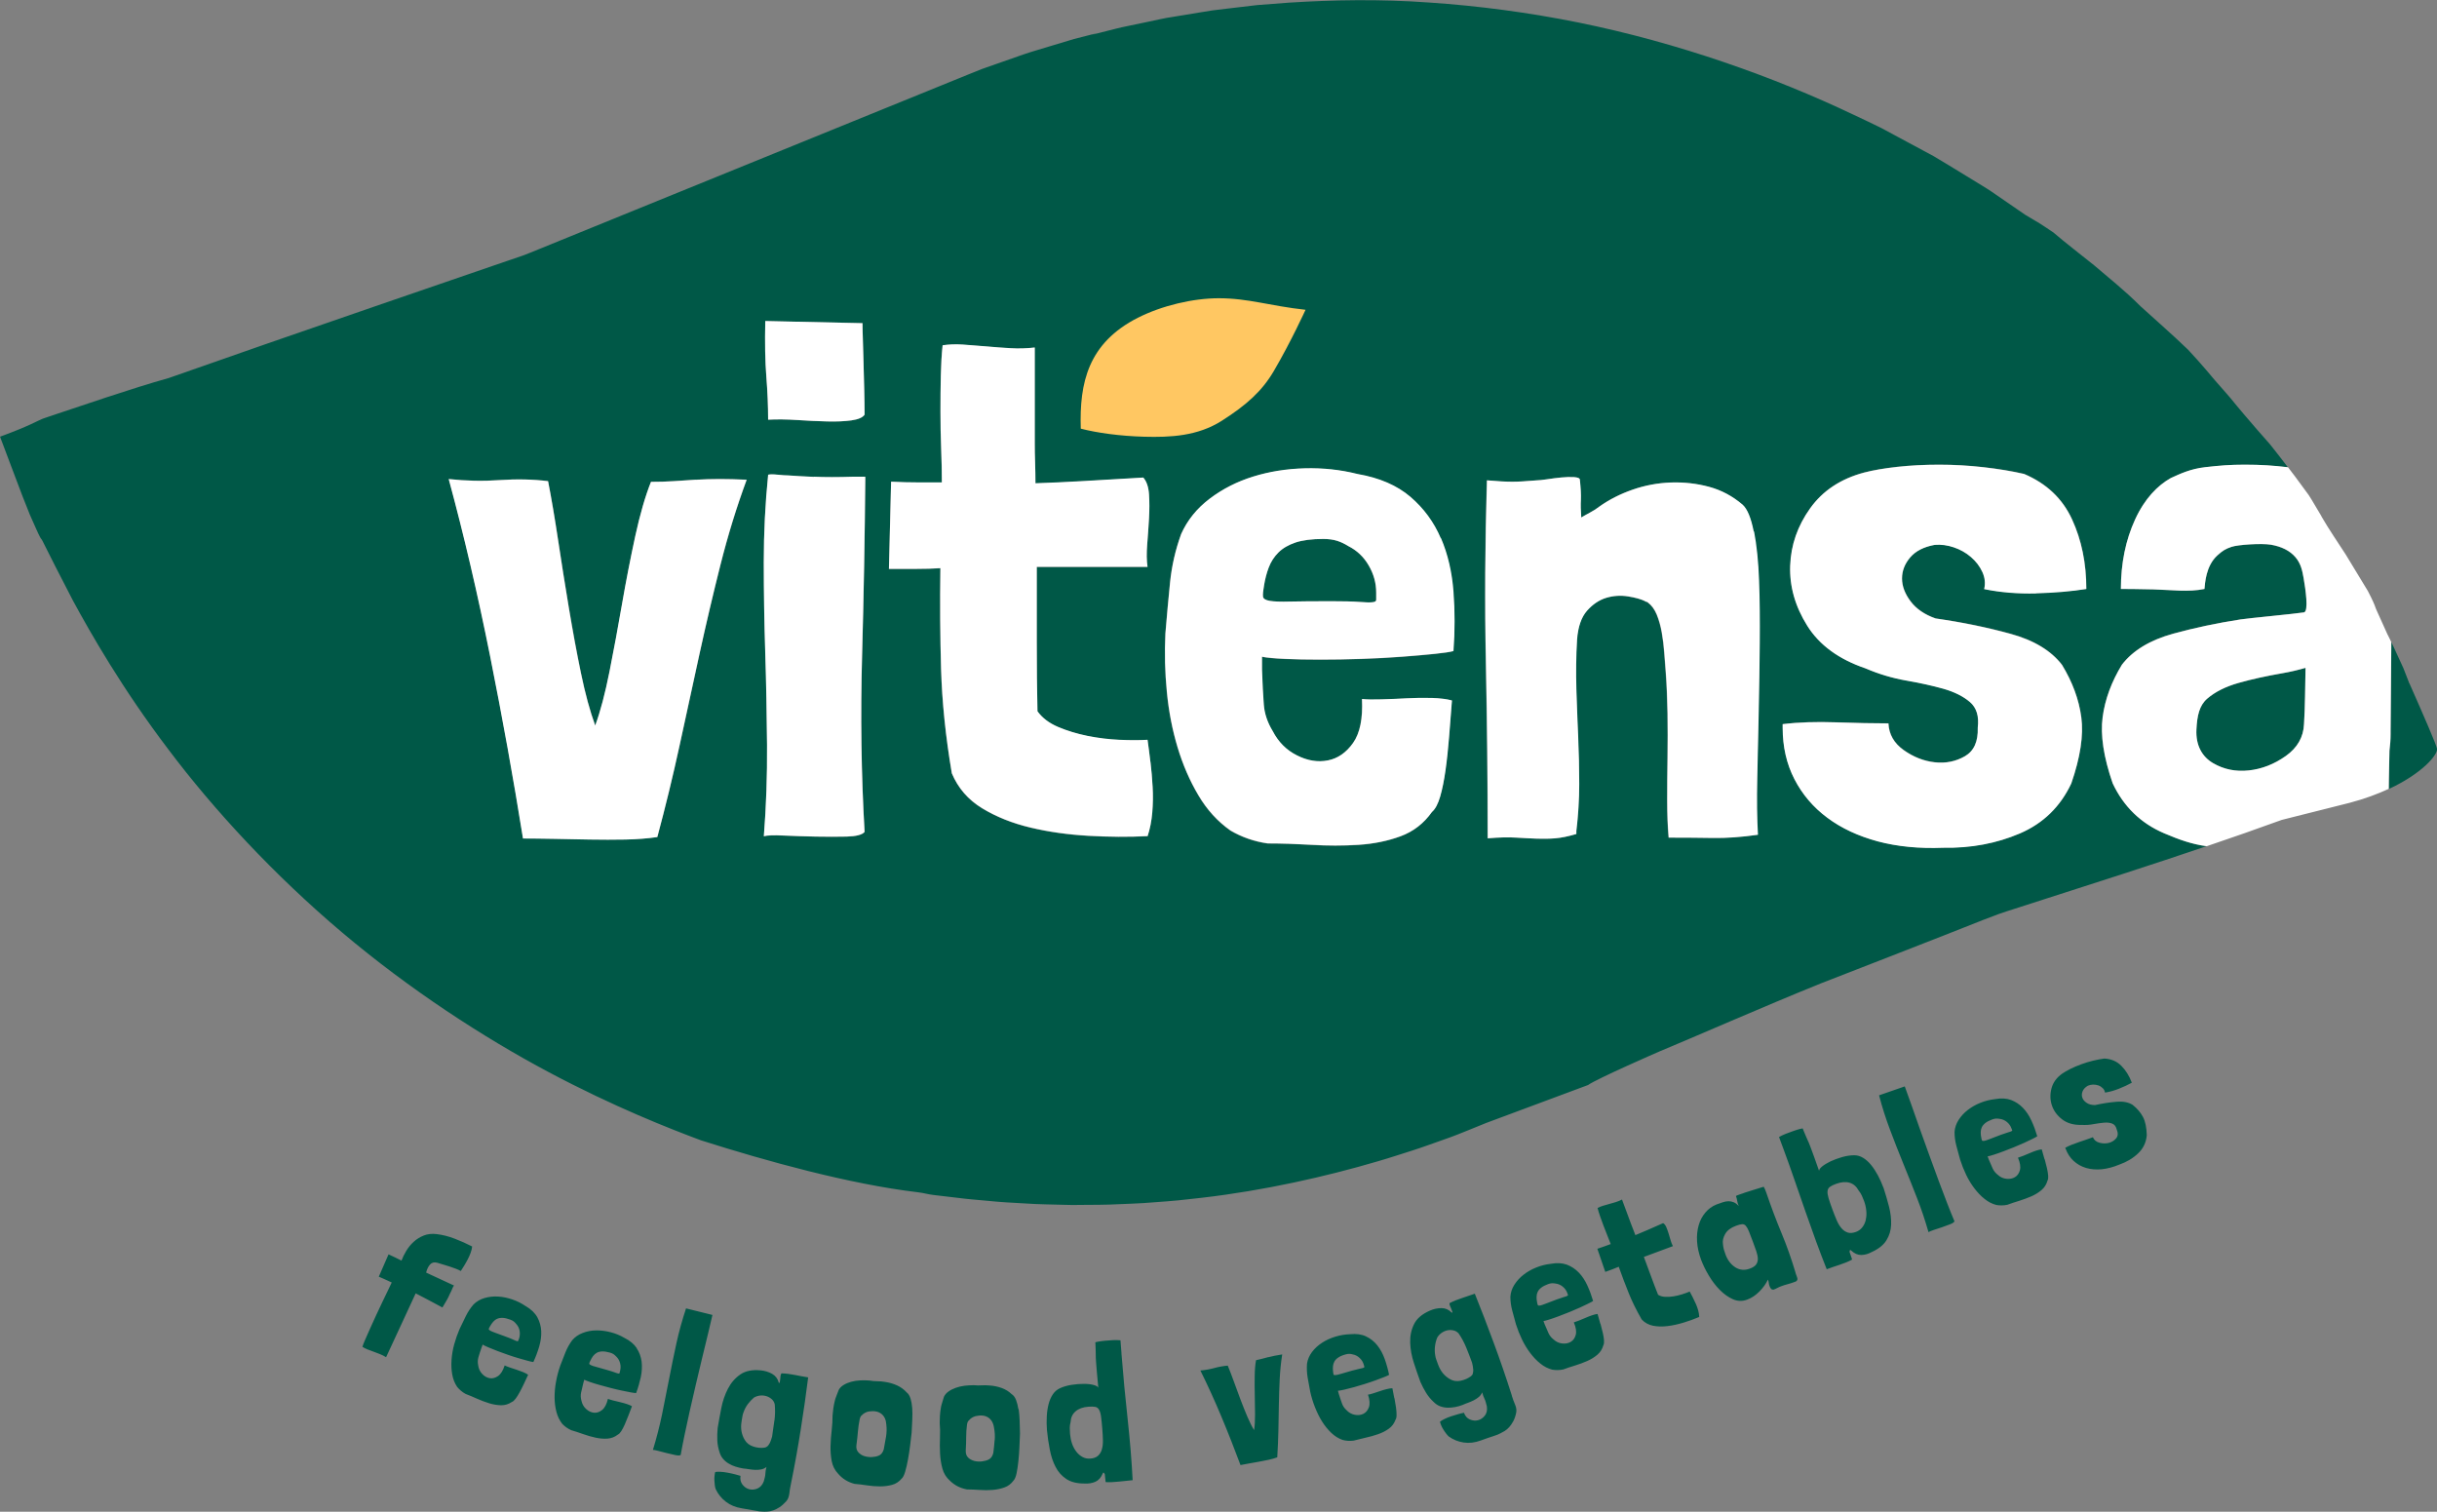 <?xml version="1.0" encoding="UTF-8"?><svg xmlns="http://www.w3.org/2000/svg" viewBox="0 0 350 217.1"><rect x="0" y="0" width="350" height="217.1" fill="#808080" stroke="none"/><defs><style>.d{fill:#fff;}.e{fill:#005847;}.f{fill:#ffc762;}</style></defs><g id="a"/><g id="b"><g id="c"><g><path class="e" d="M161.07,194.37l-.15-1.89c-.31-.03-.68-.04-1.1-.02-.42,.02-.82,.05-1.19,.09-.37,.04-.68,.08-.94,.13-.26,.05-.38,.08-.38,.1l.02,.31c.01,.38,.02,.68,.03,.88,0,.2,.01,.38,.01,.55,0,.16,0,.34,.01,.52,0,.18,.02,.44,.05,.77,.03,.33,.06,.78,.11,1.33,.04,.55,.11,1.28,.2,2.17-.05-.17-.27-.3-.67-.41s-.87-.16-1.42-.16c-.56,0-1.14,.04-1.76,.14-.62,.1-1.17,.26-1.67,.49-.41,.19-.75,.48-1.01,.87-.27,.4-.47,.86-.61,1.4-.14,.54-.23,1.13-.26,1.76-.04,.64-.03,1.29,.02,1.96,.09,.95,.23,1.89,.41,2.82,.18,.93,.45,1.76,.83,2.48,.37,.73,.89,1.31,1.56,1.75s1.55,.65,2.64,.64c.54,.03,1.04-.05,1.51-.25,.46-.2,.82-.6,1.06-1.19,.05-.12,.1-.16,.15-.11,.05,.04,.1,.11,.15,.2,.02,.21,.03,.37,.05,.49,.02,.11,.04,.27,.05,.46,0,.1,.02,.16,.04,.2,.58,.03,1.22,0,1.92-.08,.7-.08,1.35-.15,1.94-.2-.14-2.75-.38-5.68-.72-8.79-.34-3.1-.64-6.25-.89-9.44Zm-2.82,13.79c-.11,.37-.3,.68-.56,.91-.26,.23-.63,.37-1.11,.4-.4,.03-.77-.04-1.11-.23-.34-.18-.64-.44-.9-.78-.26-.34-.46-.72-.61-1.16-.15-.44-.24-.9-.28-1.37-.02-.27-.03-.54-.04-.83,0-.29,.03-.57,.11-.84,.04-.68,.28-1.2,.73-1.58,.44-.38,1.05-.6,1.83-.66,.4-.03,.72-.02,.97,.02s.43,.18,.56,.4c.13,.22,.23,.54,.29,.97s.12,1.01,.18,1.76c.05,.61,.08,1.17,.09,1.68,.01,.51-.04,.95-.16,1.32Zm23.89-13.26c-.3,.08-.58,.16-.86,.23-.28,.07-.58,.14-.89,.21-.11,.61-.18,1.36-.19,2.26-.02,.9-.01,1.83,.01,2.78,.02,.95,.04,1.87,.04,2.76,0,.89-.04,1.63-.14,2.24-.32-.52-.64-1.17-.98-1.96-.33-.78-.66-1.61-.99-2.48-.33-.87-.65-1.73-.95-2.58-.31-.85-.59-1.6-.86-2.24-.62,.05-1.25,.16-1.91,.34s-1.33,.3-2.02,.36c1.04,2.1,2.05,4.31,3.03,6.66,.98,2.34,1.88,4.65,2.73,6.92,.36-.07,.77-.15,1.23-.23,.46-.08,.93-.17,1.41-.25,.48-.09,.95-.18,1.41-.28,.46-.1,.87-.22,1.23-.35,.08-1.25,.13-2.5,.16-3.76,.02-1.26,.04-2.52,.07-3.78,.02-1.25,.06-2.49,.12-3.7,.06-1.21,.18-2.39,.36-3.54-.4,.06-.76,.12-1.08,.19-.32,.06-.63,.14-.92,.21Zm-35.88,7.48c-.08-.51-.19-.95-.34-1.34-.15-.38-.36-.66-.63-.83-.4-.38-.88-.68-1.43-.88-.56-.2-1.14-.32-1.75-.36-.4-.04-.78-.04-1.13-.02-.35,.03-.72,.02-1.11-.02-.46,0-.91,.03-1.36,.08-.45,.06-.87,.16-1.26,.3-.39,.14-.74,.32-1.03,.53-.3,.21-.51,.46-.65,.75-.06,.21-.14,.49-.26,.85-.11,.35-.18,.64-.2,.85-.06,.36-.1,.71-.12,1.05-.02,.34-.03,.67-.03,1.02,.06,.63,.07,1.33,.04,2.1-.03,.77-.03,1.53,.01,2.28,.04,.76,.15,1.48,.34,2.17,.19,.69,.54,1.26,1.06,1.72,.67,.67,1.49,1.09,2.47,1.27,.54,0,1.13,.03,1.78,.07,.65,.05,1.28,.05,1.9,0,.61-.05,1.18-.17,1.71-.36,.53-.19,.95-.52,1.28-.97,.19-.19,.34-.54,.45-1.06,.11-.52,.19-1.1,.26-1.75,.07-.65,.12-1.33,.15-2.04,.03-.71,.05-1.34,.08-1.9-.02-.63-.04-1.25-.05-1.85-.02-.6-.07-1.16-.14-1.67Zm-3.41,4.42c-.05,.62-.11,1.24-.19,1.85-.12,.48-.34,.79-.66,.95-.25,.13-.57,.22-.95,.27-.38,.05-.75,.03-1.11-.06-.35-.09-.66-.25-.9-.49-.25-.24-.36-.58-.34-1.02,.04-.67,.06-1.31,.06-1.91,0-.6,.04-1.21,.12-1.82,.06-.31,.14-.5,.26-.57,.25-.31,.58-.52,.98-.63,.75-.17,1.35-.1,1.81,.2,.46,.31,.74,.8,.83,1.47,.11,.56,.15,1.14,.1,1.77Zm-77.66-22.19l-3.99-1.85c.11-.47,.3-.86,.55-1.15,.25-.29,.59-.38,1.03-.27,.26,.08,.55,.16,.86,.26,.32,.09,.63,.19,.94,.29,.31,.1,.61,.21,.88,.31,.28,.11,.52,.22,.72,.33,.15-.23,.31-.48,.48-.76,.17-.28,.34-.57,.5-.88,.16-.3,.3-.62,.42-.94,.12-.32,.2-.64,.23-.94-.8-.41-1.64-.79-2.53-1.13-.89-.34-1.75-.55-2.59-.65-.68-.08-1.29-.01-1.84,.21-.55,.22-1.03,.52-1.45,.91-.42,.38-.77,.82-1.06,1.3-.29,.48-.51,.94-.68,1.39-.27-.15-.56-.29-.86-.43-.3-.14-.64-.3-1-.47l-1.4,3.21c.36,.14,.68,.29,.99,.43,.3,.14,.59,.28,.87,.4-.12,.26-.3,.63-.53,1.11-.23,.48-.5,1.03-.79,1.64-.3,.61-.6,1.25-.9,1.91-.31,.66-.59,1.29-.86,1.89-.27,.6-.51,1.15-.72,1.63-.21,.48-.35,.83-.41,1.06,.21,.14,.45,.26,.73,.37,.28,.11,.57,.22,.88,.33,.31,.11,.61,.23,.92,.35,.3,.12,.59,.27,.87,.44l1.62-3.49,2.63-5.68c.53,.27,1.09,.56,1.67,.87,.58,.31,1.31,.7,2.17,1.16,.19-.31,.33-.56,.44-.74,.11-.18,.19-.33,.26-.45,.06-.12,.12-.23,.18-.35,.05-.11,.12-.26,.21-.46,.13-.24,.23-.45,.3-.64,.07-.19,.16-.37,.29-.55Zm10.31,2.97c-.58-.4-1.22-.73-1.91-.96-.69-.24-1.37-.38-2.05-.42-.68-.04-1.33,.03-1.95,.21-.62,.19-1.15,.49-1.58,.92-.44,.51-.8,1.06-1.1,1.66-.3,.59-.6,1.21-.9,1.86-.31,.72-.57,1.46-.78,2.22-.21,.76-.33,1.51-.38,2.23-.05,.73-.02,1.43,.1,2.09,.12,.67,.35,1.26,.71,1.79,.34,.41,.74,.75,1.22,1.01,.5,.19,1.04,.41,1.63,.68,.59,.26,1.17,.48,1.76,.66,.59,.18,1.16,.27,1.71,.28,.55,0,1.06-.15,1.53-.47,.17-.06,.34-.21,.53-.46,.19-.25,.38-.55,.58-.92,.2-.36,.4-.76,.61-1.2,.2-.43,.41-.88,.62-1.33-.18-.13-.42-.25-.72-.38-.3-.12-.62-.24-.96-.35-.34-.11-.66-.21-.97-.32-.31-.11-.55-.2-.72-.29-.24,.75-.56,1.26-.96,1.53-.4,.27-.8,.37-1.2,.3-.4-.07-.77-.28-1.08-.62-.32-.35-.51-.76-.57-1.26-.08-.4-.06-.77,.04-1.12,.1-.35,.24-.8,.43-1.34l.18-.48c.17,.1,.44,.24,.83,.4,.39,.17,.83,.34,1.32,.53,.49,.19,1.01,.37,1.55,.56,.54,.19,1.06,.35,1.55,.49,.49,.14,.91,.26,1.28,.36,.36,.1,.61,.15,.75,.16,.34-.73,.62-1.48,.84-2.23,.22-.75,.32-1.49,.29-2.19-.03-.71-.22-1.37-.55-1.99-.34-.62-.89-1.15-1.66-1.61Zm-.98,4.72c-.05,.14-.09,.24-.11,.28-.02,.04-.08,.05-.18,.02-.1-.03-.27-.09-.49-.2-.23-.11-.57-.25-1.04-.42-.68-.26-1.2-.45-1.55-.57-.35-.12-.6-.23-.76-.32-.15-.09-.22-.17-.19-.26s.09-.22,.2-.4c.12-.22,.27-.42,.43-.61,.16-.18,.35-.33,.58-.43,.22-.1,.48-.14,.79-.13,.3,.01,.67,.1,1.1,.26,.2,.07,.36,.16,.49,.26,.13,.1,.24,.22,.35,.36,.26,.28,.43,.62,.49,1.01s.03,.77-.1,1.13Zm56.24,8.53c-.12-.39-.31-.69-.56-.88-.37-.41-.82-.74-1.36-.99-.54-.24-1.11-.41-1.72-.5-.4-.07-.77-.1-1.13-.1s-.72-.03-1.1-.1c-.46-.04-.91-.04-1.37-.02-.45,.02-.88,.09-1.28,.2-.4,.11-.76,.26-1.07,.45-.31,.19-.55,.42-.7,.69-.07,.21-.18,.48-.32,.82-.14,.34-.23,.62-.27,.83-.09,.36-.15,.7-.2,1.04-.05,.33-.08,.67-.11,1.01,0,.63-.03,1.33-.12,2.09-.09,.76-.15,1.52-.17,2.28-.02,.76,.04,1.49,.17,2.19,.14,.7,.44,1.3,.92,1.8,.61,.72,1.4,1.21,2.36,1.46,.53,.04,1.12,.11,1.77,.21,.64,.1,1.27,.15,1.89,.15,.61,0,1.19-.07,1.73-.22,.54-.15,.99-.44,1.35-.87,.21-.17,.38-.52,.53-1.02,.15-.51,.28-1.08,.4-1.73,.12-.64,.22-1.32,.31-2.02,.08-.7,.16-1.33,.22-1.88,.03-.63,.06-1.25,.09-1.85s.03-1.16-.01-1.67c-.04-.51-.12-.96-.24-1.36Zm-3.51,5.5c-.1,.62-.21,1.23-.33,1.83-.15,.47-.4,.77-.73,.89-.26,.11-.58,.18-.97,.2-.39,.02-.75-.03-1.1-.14-.35-.11-.63-.3-.86-.56-.23-.26-.32-.61-.26-1.04,.09-.66,.16-1.3,.21-1.9s.13-1.2,.26-1.81c.08-.3,.18-.48,.3-.55,.27-.29,.61-.47,1.02-.55,.76-.11,1.35,0,1.79,.34,.43,.34,.67,.85,.71,1.53,.07,.56,.06,1.15-.04,1.77Zm194.26-108.25c-1.87,.53-3.37,1.28-4.51,2.26-1.14,.98-1.45,2.46-1.55,4.4-.12,2.36,.86,3.98,2.4,4.87,1.55,.9,3.25,1.24,5.12,1.04,1.87-.2,3.64-.89,5.31-2.07,1.67-1.18,2.54-2.7,2.62-4.58,.16-2.42,.16-5.39,.22-8.08-1.08,.31-2.17,.57-3.27,.76-2.36,.41-4.47,.87-6.34,1.4ZM91.45,193.61c-.39-.59-.98-1.08-1.78-1.48-.61-.36-1.27-.63-1.98-.81-.7-.18-1.4-.27-2.08-.26s-1.32,.13-1.93,.37c-.61,.23-1.11,.58-1.5,1.04-.4,.54-.72,1.12-.97,1.74-.25,.62-.5,1.26-.75,1.92-.26,.74-.46,1.5-.6,2.28-.15,.78-.21,1.53-.21,2.26,0,.73,.09,1.42,.26,2.08,.17,.66,.45,1.23,.84,1.73,.37,.39,.8,.69,1.29,.91,.51,.15,1.07,.33,1.68,.55,.61,.22,1.21,.39,1.81,.52,.6,.13,1.17,.18,1.72,.14,.55-.04,1.04-.23,1.49-.58,.16-.07,.32-.24,.49-.5,.17-.26,.33-.58,.5-.96,.17-.38,.34-.79,.51-1.24s.34-.91,.52-1.37c-.19-.11-.43-.22-.74-.32-.31-.1-.64-.19-.98-.27-.35-.08-.68-.16-.99-.24-.32-.08-.56-.16-.74-.23-.18,.76-.46,1.3-.84,1.6-.38,.3-.77,.43-1.17,.39-.41-.04-.78-.22-1.13-.54-.35-.32-.57-.72-.67-1.21-.11-.39-.12-.76-.05-1.12,.07-.36,.18-.81,.32-1.37l.14-.5c.17,.09,.46,.2,.86,.34,.4,.14,.85,.28,1.36,.42,.51,.15,1.04,.29,1.59,.43,.56,.14,1.08,.27,1.58,.37,.5,.1,.93,.19,1.3,.26s.62,.1,.76,.1c.28-.76,.5-1.52,.67-2.29,.16-.77,.2-1.51,.12-2.21-.09-.7-.32-1.35-.71-1.94Zm-2.4,3.31c-.04,.15-.07,.24-.08,.29-.01,.05-.07,.06-.18,.04-.1-.02-.27-.07-.51-.16-.23-.09-.59-.2-1.07-.34-.7-.2-1.23-.35-1.59-.45-.36-.09-.62-.18-.78-.26-.16-.08-.23-.16-.21-.24,.01-.09,.07-.22,.17-.42,.11-.23,.23-.44,.38-.64,.15-.2,.33-.35,.54-.47,.21-.12,.47-.18,.77-.19,.3-.01,.67,.05,1.12,.17,.2,.06,.37,.13,.5,.22,.13,.09,.26,.2,.38,.33,.28,.26,.47,.59,.57,.97,.1,.39,.09,.76-.01,1.13Zm23.18,.32c-.07,.09-.12,.21-.13,.37-.02,.16-.03,.32-.05,.49-.02,.16-.04,.29-.06,.4s-.07,.13-.14,.08c-.14-.57-.46-.99-.94-1.27-.49-.28-1.04-.45-1.65-.51-1.22-.12-2.2,.08-2.94,.59-.74,.51-1.33,1.19-1.77,2.04-.44,.85-.76,1.78-.96,2.8-.2,1.01-.37,1.97-.52,2.85-.06,.59-.07,1.18-.05,1.75,.02,.58,.13,1.14,.31,1.69,.11,.39,.28,.71,.51,.98s.5,.5,.81,.68c.31,.19,.64,.34,1,.45s.72,.2,1.08,.26c.27,.02,.55,.06,.86,.11,.3,.05,.6,.08,.9,.09,.3,0,.58-.01,.85-.07,.27-.05,.52-.17,.74-.35-.09,.33-.15,.67-.16,.99,0,.15-.03,.33-.08,.52-.05,.19-.1,.39-.15,.57-.2,.51-.5,.85-.91,1.02-.4,.17-.8,.2-1.18,.1-.38-.1-.7-.32-.97-.67-.26-.34-.36-.76-.28-1.25-.22-.07-.49-.15-.82-.23s-.66-.16-1.01-.22c-.35-.07-.69-.11-1.01-.13-.33-.02-.59-.01-.79,.03-.04,.15-.08,.33-.1,.54-.02,.21-.03,.43-.02,.67,.01,.23,.03,.47,.06,.69,.03,.23,.07,.41,.13,.56,.33,.71,.82,1.31,1.45,1.8,.64,.49,1.4,.81,2.29,.95,.77,.12,1.41,.24,1.9,.33,.49,.1,.83,.14,1.02,.14,.23,.02,.48,.02,.76,0,.27-.01,.55-.07,.84-.17,.29-.1,.59-.25,.9-.45s.64-.49,.97-.86c.24-.27,.38-.63,.44-1.08,.05-.45,.12-.9,.22-1.35,.55-2.7,1.03-5.35,1.43-7.93,.41-2.58,.76-5.06,1.06-7.43-.64-.1-1.28-.22-1.92-.35-.64-.13-1.28-.21-1.91-.23Zm-1.01,6.74c-.1,.79-.21,1.56-.33,2.32-.05,.17-.1,.34-.16,.51-.06,.18-.13,.34-.21,.49-.08,.15-.18,.28-.29,.39-.11,.11-.26,.18-.44,.21-.52,.07-1.05,.02-1.6-.16-.55-.18-.97-.5-1.24-.97-.46-.77-.61-1.64-.45-2.6l.04-.25c.03-.19,.06-.37,.09-.55,.03-.18,.08-.36,.15-.54,.15-.42,.35-.81,.61-1.17,.26-.35,.56-.67,.89-.95,.26-.15,.54-.25,.85-.29,.31-.04,.61-.01,.9,.07,.3,.09,.56,.23,.79,.43,.23,.2,.38,.45,.45,.76,.07,.75,.06,1.52-.04,2.31Zm-14.08-11.04c-.37,1.7-.72,3.41-1.05,5.12-.33,1.71-.67,3.42-1.02,5.13-.36,1.71-.79,3.38-1.3,5.03,.14,0,.4,.04,.79,.15,.39,.11,.8,.21,1.24,.32,.44,.11,.84,.2,1.22,.28,.38,.07,.62,.07,.74-.02,.13-.76,.31-1.67,.53-2.75,.22-1.08,.47-2.23,.75-3.47,.28-1.23,.57-2.51,.88-3.83,.31-1.32,.61-2.6,.91-3.83,.3-1.23,.58-2.38,.84-3.46,.26-1.08,.48-2,.65-2.77l-3.79-.94c-.55,1.66-1.02,3.34-1.39,5.04Zm248.89-94.79c-.29-.74-.58-1.47-.85-2.18-.46-.99-.89-1.94-1.29-2.81-.16-.33-.31-.65-.45-.95,0,.04,0,.08,0,.11,0,.18,0,.36,0,.53l-.1,12.28v.31c0,.81-.06,1.6-.16,2.37-.03,1.34-.05,2.66-.08,3.96-.01,.53-.02,1.03-.02,1.54,4.87-2.27,7.03-4.94,6.93-5.77-.06-.48-1.89-4.71-3.96-9.38Zm-16.36-18.12c-.79-.92-1.97-1.52-3.54-1.8-1.37-.22-4.7,0-5.63,.31-.92,.31-1.33,.59-2.03,1.22-1.7,1.53-1.78,4.06-1.87,4.83-2.32,.48-4.71,.13-7.34,.06-2.63-.07-3.81-.06-4.66-.06,0-3.69,.68-7.03,2.05-10,1.37-2.98,3.22-4.87,5.12-5.93,1.34-.61,2.82-1.32,4.94-1.56,2.12-.24,3.57-.36,5.69-.36,2.31,0,4.09,.12,6.19,.37h0c-.87-1.14-1.73-2.25-2.58-3.31-1.25-1.42-2.49-2.82-3.76-4.33-.64-.75-1.29-1.53-1.95-2.35-.68-.81-1.43-1.61-2.19-2.5,0,0-1.96-2.38-3.86-4.4-1.98-1.94-6.49-5.9-6.82-6.23-2.41-2.41-4.68-4.17-6.67-5.89-2.05-1.65-3.97-3.1-5.86-4.72-.67-.44-1.32-.9-2-1.32l-2.05-1.22c-1.22-.84-2.66-1.83-4.3-2.96-.81-.58-1.71-1.12-2.66-1.7-.95-.58-1.94-1.18-2.98-1.82-1.04-.63-2.12-1.3-3.25-1.96-1.16-.62-2.35-1.27-3.59-1.93-1.24-.66-2.51-1.35-3.81-2.05-1.32-.67-2.71-1.3-4.11-1.97-11.24-5.35-25.07-10.3-39.42-13.21-7.18-1.45-14.46-2.41-21.51-2.88-7.05-.51-13.87-.38-20.11,.02-1.56,.12-3.08,.23-4.57,.35-1.48,.18-2.92,.35-4.32,.51-.7,.08-1.39,.17-2.07,.25-.67,.11-1.34,.22-1.99,.32-1.3,.21-2.56,.42-3.76,.62-1.21,.17-2.35,.46-3.44,.68-1.09,.23-2.13,.44-3.11,.65-.98,.19-1.89,.44-2.74,.65-.85,.22-1.63,.42-2.35,.6l.89-.28c-1.1,.28-2.23,.57-3.4,.87-1.15,.35-2.34,.7-3.56,1.07-1.22,.38-2.47,.72-3.74,1.16-1.28,.45-2.58,.9-3.91,1.37-.67,.23-1.34,.47-2.02,.71-.65,.25-1.27,.51-1.92,.77-1.28,.52-2.59,1.05-3.91,1.59-2.65,1.08-5.39,2.19-8.19,3.33-11.21,4.56-23.5,9.56-35.82,14.57-3.08,1.25-6.16,2.51-9.23,3.76-1.53,.63-3.06,1.25-4.59,1.87-.77,.3-1.52,.64-2.29,.91-.77,.27-1.55,.53-2.32,.79-6.16,2.12-12.2,4.19-17.99,6.18-11.57,3.98-22.1,7.64-30.53,10.61-2.67,.74-5.81,1.75-8.96,2.78-2.35,.79-4.72,1.58-7.01,2.34-.71,.24-1.41,.48-2.1,.71-.67,.25-1.93,1.05-6.07,2.56-.03,.01-.06,.02-.08,.03l.03,.09,.06,.17,.13,.34c.08,.22,.17,.44,.25,.66,.16,.43,.32,.85,.47,1.25,.31,.81,.59,1.57,.86,2.28,.54,1.42,1,2.64,1.4,3.7,.41,1.06,.77,1.95,1.07,2.7,.33,.75,.6,1.37,.83,1.87,.17,.37,.3,.66,.4,.88,.09,.18,.15,.31,.2,.4,.1,.2,.15,.26,.2,.33,.24,.26,.29,.64,4.56,8.86,2.54,4.68,7.06,12.62,13.67,21.33,6.56,8.74,15.29,18.15,24.99,26.34,9.69,8.19,20.32,15.09,29.69,20.07,9.38,4.99,17.44,8.14,21.87,9.79,9.44,3,21.34,6.29,31.12,7.45,.41,.05,.81,.12,1.21,.21,.25,.06,.59,.12,1.03,.18,1.03,.12,2.22,.26,3.56,.42,1.34,.18,2.83,.29,4.45,.44,1.61,.17,3.36,.26,5.2,.36,1.84,.13,3.79,.14,5.81,.2,1.01,.04,2.04,0,3.09,0,1.05-.01,2.11,0,3.18-.04,2.15-.1,4.35-.14,6.57-.34,1.11-.09,2.23-.15,3.35-.27,1.12-.12,2.24-.25,3.36-.37,8.99-1.04,17.87-3.06,25.14-5.2,1.82-.52,3.53-1.1,5.13-1.6,1.6-.51,3.1-1.08,4.46-1.55,1.39-.48,2.53-.94,3.53-1.35,1.01-.41,1.87-.76,2.56-1.04,0,0,6.94-2.58,14.64-5.45,1.18-.87,10.11-4.76,10.11-4.76,4.75-1.97,15.43-6.65,23.31-9.83,0,0,18.7-7.26,23.43-9.16,.68-.26,1.38-.53,2.11-.8,.73-.27,1.49-.49,2.27-.75,1.56-.5,3.19-1.02,4.88-1.57,3.39-1.09,7.02-2.26,10.77-3.47,3.91-1.27,7.95-2.6,11.95-3.96h0c-2.1-.29-3.88-.91-6.11-1.86-3.35-1.44-5.81-3.83-7.39-7.18-1.3-3.76-1.78-6.93-1.44-9.49,.34-2.57,1.27-5.08,2.77-7.54,1.57-2.05,4.04-3.54,7.39-4.46,3.02-.83,6.24-1.51,9.64-2.04,1.14-.18,7.87-.81,9.11-1.01,.72-.12,.22-3.41-.04-4.9-.19-1.08-.39-2.1-1.18-3.03ZM109.91,46.11l13.96,.31c0,.41,.02,1.15,.05,2.21,.03,1.06,.07,2.22,.1,3.49,.03,1.27,.07,2.57,.1,3.9,.03,1.33,.05,2.51,.05,3.54-.27,.41-.91,.68-1.9,.82-.99,.14-2.15,.19-3.49,.15-1.33-.03-2.75-.1-4.26-.2-1.51-.1-2.91-.12-4.21-.05,0-1.98-.09-4.05-.26-6.21-.17-2.16-.22-4.81-.15-7.95Zm-6.41,34.94c-1.06,4.21-2.07,8.5-3.03,12.88-.96,4.38-1.92,8.77-2.87,13.19-.96,4.41-2.02,8.77-3.18,13.08-1.37,.2-2.89,.32-4.57,.36-1.68,.03-3.39,.03-5.13,0-1.74-.04-3.46-.07-5.13-.1-1.68-.04-3.16-.05-4.46-.05-1.37-8.55-2.94-17.27-4.72-26.17-1.78-8.89-3.76-17.38-5.95-25.45,2.46,.27,4.91,.32,7.34,.15,2.43-.17,4.74-.12,6.93,.15,.48,2.46,.96,5.28,1.44,8.47,.48,3.18,.99,6.41,1.54,9.7,.55,3.28,1.13,6.41,1.74,9.39,.62,2.97,1.3,5.49,2.05,7.54,.75-2.05,1.44-4.63,2.05-7.75,.62-3.11,1.21-6.34,1.8-9.7,.58-3.35,1.21-6.6,1.9-9.75,.68-3.15,1.44-5.75,2.26-7.8,1.16,0,2.26-.03,3.28-.1,1.03-.07,2.09-.14,3.18-.21,1.09-.07,2.22-.1,3.39-.1s2.46,.04,3.9,.1c-1.44,3.9-2.69,7.95-3.75,12.16Zm20.78-12.26c-.07,8.28-.22,16.73-.46,25.35-.24,8.62-.12,17.07,.36,25.35-.34,.41-1.2,.63-2.57,.67-1.37,.03-2.86,.03-4.46,0-1.61-.04-3.13-.09-4.57-.15-1.44-.07-2.4-.03-2.87,.1,.34-4.31,.5-8.69,.46-13.13-.04-4.45-.12-8.86-.26-13.24-.14-4.38-.21-8.7-.21-12.98s.21-8.43,.62-12.47v-.1c.27-.07,.73-.07,1.39,0,.65,.07,1.15,.1,1.49,.1,.89,.07,2.12,.14,3.69,.21,1.57,.07,3.45,.07,5.64,0h1.74v.31Zm41.2,47.92c-.1,1.23-.33,2.36-.67,3.39-2.74,.14-5.58,.12-8.52-.05-2.94-.17-5.71-.56-8.31-1.18-2.6-.62-4.91-1.54-6.93-2.77-2.02-1.23-3.47-2.91-4.36-5.03-.89-5.27-1.4-10.24-1.54-14.93-.14-4.68-.17-9.52-.1-14.52-1.1,.07-2.24,.1-3.44,.1h-3.95l.31-12.52c1.37,.07,2.65,.1,3.85,.1h3.44c0-1.5-.04-3.13-.1-4.87-.07-1.75-.1-3.5-.1-5.28s.02-3.49,.05-5.13c.03-1.64,.12-3.11,.26-4.41,.89-.14,1.86-.17,2.92-.1,1.06,.07,2.17,.15,3.34,.26,1.16,.1,2.33,.19,3.49,.26,1.16,.07,2.32,.04,3.49-.1v13.75c0,.89,.02,1.81,.05,2.77,.03,.96,.05,1.95,.05,2.98,2.12-.07,4.36-.17,6.72-.31s5.28-.31,8.77-.51c.48,.55,.75,1.35,.82,2.41,.07,1.06,.07,2.21,0,3.44-.07,1.23-.15,2.48-.26,3.75-.1,1.27-.09,2.34,.05,3.23h-15.91v10.83c0,3.52,.03,6.82,.1,9.9,.68,.96,1.68,1.71,2.98,2.26,1.3,.55,2.7,.97,4.21,1.28,1.5,.31,3.03,.5,4.57,.56,1.54,.07,2.89,.07,4.05,0,.14,.96,.27,2.02,.41,3.18,.14,1.16,.24,2.36,.31,3.59,.07,1.23,.05,2.46-.05,3.69Zm43.25-23.19c-.48,.14-1.39,.27-2.72,.41s-2.91,.27-4.72,.41c-1.81,.14-3.75,.24-5.8,.31-2.05,.07-4.02,.1-5.9,.1s-3.58-.03-5.08-.1c-1.5-.07-2.6-.17-3.28-.31v1.85c.07,2.05,.15,3.73,.26,5.03,.1,1.3,.53,2.57,1.28,3.8,.82,1.57,1.98,2.74,3.49,3.49,1.5,.75,2.98,.99,4.41,.72,1.44-.27,2.65-1.11,3.64-2.51,.99-1.4,1.42-3.5,1.28-6.31,.68,.07,1.61,.09,2.77,.05,1.16-.03,2.38-.09,3.64-.15,1.27-.07,2.48-.09,3.64-.05,1.16,.04,2.12,.15,2.87,.36-.14,1.78-.27,3.52-.41,5.23-.14,1.71-.31,3.3-.51,4.77-.21,1.47-.46,2.74-.77,3.8-.31,1.06-.7,1.8-1.18,2.21-1.16,1.64-2.67,2.81-4.51,3.49-1.85,.68-3.87,1.09-6.05,1.23-2.19,.14-4.43,.14-6.72,0-2.29-.14-4.4-.2-6.31-.2-1.92-.27-3.69-.89-5.34-1.85-1.85-1.3-3.39-2.99-4.62-5.08-1.23-2.09-2.22-4.38-2.98-6.87-.75-2.5-1.27-5.15-1.54-7.95-.27-2.8-.34-5.61-.21-8.41,.21-2.53,.43-4.98,.67-7.34,.24-2.36,.77-4.67,1.59-6.93,.89-1.98,2.26-3.68,4.1-5.08,1.85-1.4,3.93-2.46,6.26-3.18,2.32-.72,4.79-1.11,7.39-1.18,2.6-.07,5.13,.2,7.59,.82,3.15,.55,5.68,1.64,7.59,3.28,1.91,1.64,3.37,3.63,4.36,5.95,.99,2.33,1.59,4.89,1.8,7.7,.21,2.81,.21,5.64,0,8.52Zm43.97-1.18c-.04,3.25-.09,6.53-.15,9.85-.07,3.32-.14,6.52-.21,9.59-.07,3.08-.04,5.78,.1,8.11-2.4,.34-4.53,.5-6.41,.46-1.88-.04-4.02-.05-6.41-.05-.14-1.57-.21-3.35-.21-5.34s.02-4.04,.05-6.16c.03-2.12,.03-4.24,0-6.36-.04-2.12-.12-4.1-.26-5.95-.07-.82-.14-1.73-.21-2.72-.07-.99-.19-1.97-.36-2.93-.17-.96-.41-1.81-.72-2.57-.31-.75-.74-1.33-1.28-1.74-.07-.07-.14-.1-.21-.1s-.14-.03-.21-.1c-.55-.27-1.35-.49-2.41-.67-1.06-.17-2.1-.1-3.13,.2-1.03,.31-1.95,.92-2.77,1.85-.82,.92-1.3,2.31-1.44,4.16-.14,2.4-.17,4.74-.1,7.03,.07,2.29,.15,4.58,.26,6.88,.1,2.29,.15,4.57,.15,6.82s-.14,4.52-.41,6.77v.41c-1.16,.34-2.17,.55-3.03,.62-.86,.07-1.73,.08-2.62,.05-.89-.04-1.88-.09-2.98-.15-1.1-.07-2.46-.04-4.1,.1,0-8.41-.09-16.83-.26-25.24-.17-8.41-.12-17.14,.15-26.17,.82,.07,1.5,.12,2.05,.15,.55,.04,1.06,.05,1.54,.05s.99-.02,1.54-.05c.55-.03,1.23-.08,2.05-.15,.27,0,.75-.05,1.44-.15,.68-.1,1.37-.19,2.05-.26,.68-.07,1.3-.08,1.85-.05,.55,.04,.82,.15,.82,.36,.14,1.16,.19,2.12,.15,2.87-.04,.75-.02,1.61,.05,2.57,.34-.2,.77-.44,1.28-.72,.51-.27,.94-.55,1.28-.82,1.44-1.03,3.04-1.85,4.82-2.46,1.78-.62,3.61-.96,5.49-1.03,1.88-.07,3.71,.14,5.49,.62,1.78,.48,3.39,1.33,4.82,2.57,.68,.62,1.21,1.9,1.59,3.85,.37,1.95,.62,4.29,.72,7.03,.1,2.74,.14,5.73,.1,8.98Zm32.02-10.21c-.38-.82-.92-1.54-1.64-2.15-.72-.62-1.54-1.08-2.46-1.39-.92-.31-1.83-.43-2.72-.36-1.57,.27-2.75,.87-3.54,1.8-.79,.92-1.18,1.93-1.18,3.03s.41,2.19,1.23,3.28c.82,1.1,2.02,1.92,3.59,2.46,3.83,.55,7.42,1.28,10.77,2.21,3.35,.92,5.81,2.41,7.39,4.46,1.5,2.46,2.43,4.98,2.77,7.54,.34,2.56-.14,5.73-1.44,9.49-1.57,3.35-4.04,5.75-7.39,7.18-3.35,1.44-7.01,2.12-10.98,2.05-3.49,.14-6.64-.17-9.44-.92-2.81-.75-5.22-1.88-7.23-3.39-2.02-1.5-3.59-3.35-4.72-5.54-1.13-2.19-1.69-4.65-1.69-7.39v-.51c2.26-.27,4.82-.36,7.7-.26,2.87,.1,5.37,.15,7.49,.15,.07,1.57,.8,2.86,2.21,3.85,1.4,.99,2.89,1.57,4.46,1.74,1.57,.17,3.01-.12,4.31-.87,1.3-.75,1.91-2.12,1.85-4.1,.21-1.64-.17-2.87-1.13-3.69-.96-.82-2.22-1.45-3.8-1.9-1.57-.44-3.35-.84-5.34-1.18-1.98-.34-3.93-.92-5.85-1.75-3.83-1.3-6.62-3.33-8.36-6.11-1.74-2.77-2.56-5.64-2.46-8.62,.1-2.98,1.06-5.73,2.87-8.26,1.81-2.53,4.39-4.24,7.75-5.13,1.3-.34,2.89-.62,4.77-.82,1.88-.2,3.88-.31,6-.31s4.24,.12,6.36,.36c2.12,.24,4.07,.56,5.85,.97,3.21,1.37,5.51,3.54,6.88,6.52,1.37,2.98,2.05,6.31,2.05,10-2.19,.34-4.6,.55-7.23,.62-2.63,.07-5.11-.14-7.44-.62,.2-.82,.12-1.64-.26-2.46Zm21.58,76.55c-.61-.39-1.4-.54-2.37-.45-.97,.08-1.98,.24-3.04,.47-.47,0-.86-.09-1.18-.3-.32-.21-.54-.45-.64-.74-.11-.29-.1-.59,.02-.91,.12-.32,.37-.59,.75-.82,.23-.1,.48-.16,.75-.17,.27,0,.53,.03,.78,.12,.25,.09,.46,.23,.64,.41,.18,.18,.28,.39,.31,.62,.66-.1,1.33-.29,2.01-.56,.68-.27,1.3-.56,1.84-.86-.36-.97-.86-1.78-1.51-2.43-.65-.65-1.46-.99-2.44-1.04-.51,.07-1.05,.17-1.63,.31-.58,.14-1.15,.32-1.7,.52s-1.07,.43-1.55,.66c-.47,.24-.86,.46-1.17,.68-.79,.56-1.31,1.26-1.53,2.1-.23,.84-.21,1.66,.05,2.45s.76,1.47,1.48,2.02c.73,.56,1.66,.82,2.79,.79,.58,.03,1.15,0,1.7-.11,.55-.1,1.06-.17,1.51-.21,.46-.04,.85,0,1.18,.13,.33,.12,.55,.41,.66,.86,.21,.51,.18,.93-.09,1.26-.27,.32-.62,.54-1.05,.65-.43,.11-.88,.1-1.34-.02-.47-.12-.78-.39-.95-.79-.56,.21-1.22,.44-1.98,.69-.76,.25-1.43,.52-1.99,.82l.02,.05,.03,.08c.27,.72,.65,1.31,1.16,1.77,.51,.46,1.1,.8,1.78,1,.68,.2,1.42,.26,2.23,.19,.81-.08,1.66-.3,2.57-.68,1.05-.37,1.94-.9,2.68-1.61,.74-.7,1.15-1.57,1.24-2.6-.03-1.11-.21-1.99-.55-2.63s-.83-1.21-1.46-1.71Zm-12.67,7.79c-.13-.46-.26-.93-.4-1.41-.22,.02-.48,.08-.79,.18-.31,.1-.63,.23-.95,.37-.33,.14-.64,.27-.94,.39-.3,.12-.55,.21-.73,.26,.31,.72,.4,1.32,.28,1.78s-.36,.8-.71,1.01c-.35,.21-.76,.29-1.23,.24-.47-.05-.89-.24-1.25-.58-.32-.25-.55-.54-.71-.87-.15-.33-.34-.76-.56-1.29l-.18-.48c.19-.03,.49-.11,.89-.24,.4-.13,.85-.28,1.34-.47,.49-.18,1.01-.38,1.54-.6,.53-.22,1.03-.43,1.49-.64,.46-.21,.86-.4,1.2-.57,.34-.17,.56-.29,.67-.37-.23-.77-.5-1.52-.83-2.23-.33-.72-.73-1.33-1.22-1.84s-1.06-.89-1.72-1.14c-.66-.24-1.43-.28-2.31-.12-.71,.08-1.4,.25-2.07,.52-.68,.27-1.28,.61-1.82,1.03-.54,.41-.98,.9-1.33,1.44-.35,.55-.54,1.12-.58,1.73,0,.67,.09,1.33,.26,1.97,.17,.64,.35,1.31,.54,1.99,.24,.75,.53,1.48,.87,2.19s.74,1.36,1.18,1.94c.44,.58,.92,1.09,1.45,1.51,.53,.43,1.09,.72,1.71,.88,.52,.09,1.05,.08,1.58-.03,.5-.19,1.06-.37,1.68-.56,.61-.19,1.2-.41,1.76-.65,.56-.25,1.05-.55,1.47-.91s.7-.81,.85-1.35c.09-.15,.12-.39,.1-.69-.02-.31-.08-.66-.17-1.07-.09-.41-.2-.84-.33-1.3Zm-8.66-2.63c-.17,.03-.28,.01-.32-.07-.04-.08-.08-.22-.11-.43-.05-.25-.08-.49-.07-.74,0-.25,.05-.48,.15-.7,.1-.22,.27-.43,.51-.62,.24-.19,.57-.36,1-.52,.2-.07,.38-.11,.54-.12,.16,0,.33,0,.51,.04,.38,.04,.73,.19,1.04,.44s.53,.56,.66,.92c.05,.14,.09,.24,.11,.28,.02,.04-.02,.09-.12,.14-.1,.05-.26,.1-.5,.17-.24,.07-.59,.19-1.06,.36-.68,.25-1.2,.45-1.54,.59s-.61,.22-.78,.26Zm-91.32-85.41c-.55-.34-1.09-.6-1.64-.77-.55-.17-1.2-.26-1.95-.26-1.64,0-2.98,.17-4,.51-1.03,.34-1.85,.82-2.46,1.44-.62,.62-1.08,1.33-1.39,2.16-.31,.82-.53,1.68-.67,2.57-.14,.75-.19,1.28-.15,1.59,.03,.31,.36,.51,.97,.62s1.59,.14,2.92,.1c1.33-.03,3.3-.05,5.9-.05,1.78,0,3.11,.04,4,.1,.89,.07,1.52,.09,1.9,.05,.38-.03,.56-.14,.56-.31v-1.08c0-1.37-.36-2.67-1.08-3.9-.72-1.23-1.69-2.16-2.92-2.77Zm6.6,122.38c-.09-.47-.19-.95-.28-1.44-.22,0-.49,.04-.8,.12-.32,.08-.64,.17-.98,.29s-.66,.22-.97,.32c-.31,.1-.56,.16-.75,.19,.25,.75,.29,1.35,.13,1.8-.16,.45-.43,.77-.79,.95-.37,.18-.78,.23-1.24,.14-.46-.09-.86-.31-1.2-.68-.3-.28-.51-.58-.63-.93-.13-.34-.27-.79-.45-1.34l-.14-.5c.19-.01,.5-.07,.91-.16,.41-.09,.87-.21,1.38-.35,.51-.14,1.03-.3,1.58-.47,.55-.17,1.06-.35,1.54-.52,.48-.17,.89-.33,1.24-.47,.35-.14,.58-.24,.7-.32-.16-.79-.37-1.55-.64-2.3-.27-.74-.62-1.39-1.06-1.94-.44-.55-.98-.98-1.62-1.28-.64-.3-1.4-.4-2.29-.31-.71,.02-1.41,.14-2.11,.35s-1.33,.5-1.9,.87c-.57,.37-1.06,.81-1.45,1.33-.39,.52-.63,1.08-.72,1.68-.05,.67-.02,1.33,.09,1.99,.11,.65,.24,1.33,.37,2.03,.17,.77,.4,1.52,.69,2.25s.62,1.41,1.01,2.03c.39,.62,.83,1.16,1.32,1.63,.49,.47,1.03,.81,1.63,1.02,.51,.14,1.04,.17,1.58,.1,.52-.14,1.09-.28,1.72-.42,.63-.14,1.23-.3,1.81-.51,.58-.2,1.09-.46,1.54-.79s.76-.75,.95-1.28c.1-.15,.15-.37,.15-.68,0-.31-.02-.67-.08-1.08-.06-.41-.13-.85-.22-1.32Zm-8.72-3.42c-.03-.08-.06-.23-.08-.44-.03-.25-.03-.5-.01-.74,.02-.24,.09-.47,.21-.69,.12-.21,.3-.4,.56-.57,.25-.17,.6-.32,1.04-.44,.2-.06,.38-.08,.54-.08,.16,0,.33,.03,.5,.08,.38,.07,.71,.25,1,.53,.29,.28,.48,.6,.58,.97,.04,.15,.07,.24,.08,.29,.01,.05-.03,.09-.13,.13-.1,.04-.27,.08-.52,.13-.24,.05-.61,.14-1.09,.27-.7,.2-1.23,.35-1.59,.46-.36,.11-.62,.17-.8,.19-.17,.02-.28-.01-.31-.09Zm51.99-10.21c-.14-.32-.28-.62-.43-.91-.15-.29-.29-.56-.42-.79-.3,.13-.65,.26-1.06,.39-.41,.13-.83,.23-1.25,.3-.42,.07-.83,.09-1.23,.07-.39-.02-.73-.12-1-.3-.32-.8-.65-1.66-.99-2.59-.34-.92-.69-1.87-1.05-2.84l4.17-1.55c-.12-.22-.23-.5-.33-.84-.1-.34-.2-.68-.3-1.01-.1-.33-.21-.63-.33-.9-.12-.27-.27-.46-.45-.55-.89,.39-1.65,.72-2.25,.99-.61,.27-1.18,.51-1.73,.73-.1-.27-.2-.53-.3-.78-.1-.25-.2-.49-.28-.72l-1.34-3.61c-.29,.15-.59,.27-.91,.37-.31,.1-.63,.19-.94,.27-.32,.09-.62,.17-.9,.26-.29,.09-.54,.19-.76,.31,.09,.35,.21,.75,.36,1.18,.15,.43,.31,.88,.49,1.35,.17,.47,.35,.93,.54,1.38,.19,.45,.35,.87,.5,1.27-.29,.11-.59,.22-.9,.33-.31,.12-.65,.23-1.02,.35l1.14,3.32c.38-.14,.72-.27,1.04-.38,.31-.12,.61-.24,.89-.36,.47,1.32,.95,2.58,1.44,3.8,.49,1.22,1.11,2.47,1.86,3.77,.44,.47,.98,.77,1.63,.9,.65,.13,1.34,.14,2.09,.05,.74-.09,1.51-.26,2.3-.5,.79-.24,1.53-.51,2.24-.81-.01-.3-.06-.62-.15-.95s-.21-.66-.35-.97Zm-13.68,2.93c-.13-.46-.26-.93-.4-1.41-.22,.02-.48,.08-.79,.19-.31,.1-.63,.23-.95,.37-.33,.14-.64,.27-.94,.39-.3,.12-.55,.21-.73,.26,.31,.72,.4,1.32,.28,1.78-.12,.46-.36,.8-.71,1.01-.35,.21-.76,.29-1.23,.24-.47-.05-.89-.24-1.25-.58-.32-.25-.55-.54-.71-.87-.15-.33-.34-.76-.56-1.29l-.18-.48c.19-.03,.49-.11,.89-.24,.4-.13,.85-.28,1.34-.47,.49-.18,1.01-.38,1.54-.6,.53-.22,1.03-.43,1.49-.64,.46-.21,.86-.4,1.2-.57,.34-.16,.56-.29,.67-.37-.23-.77-.5-1.52-.83-2.23-.33-.72-.73-1.33-1.22-1.84-.49-.51-1.06-.89-1.72-1.14-.66-.24-1.43-.28-2.31-.12-.71,.08-1.4,.25-2.07,.52-.68,.27-1.28,.61-1.82,1.03-.54,.41-.98,.9-1.33,1.44-.35,.55-.54,1.12-.58,1.73,0,.67,.09,1.33,.26,1.97,.17,.64,.35,1.31,.54,1.99,.24,.75,.53,1.48,.87,2.19,.34,.71,.74,1.36,1.18,1.94,.44,.58,.92,1.09,1.45,1.51,.53,.43,1.09,.72,1.71,.88,.52,.09,1.05,.08,1.58-.03,.5-.19,1.06-.37,1.68-.56,.61-.19,1.2-.4,1.76-.65,.56-.25,1.05-.55,1.47-.91,.42-.36,.7-.81,.85-1.35,.09-.15,.12-.39,.1-.69-.02-.31-.08-.66-.17-1.07-.09-.41-.2-.84-.33-1.3Zm-8.66-2.62c-.17,.03-.28,.01-.32-.07-.04-.08-.08-.22-.11-.43-.05-.25-.08-.49-.07-.74,0-.25,.05-.48,.15-.7,.1-.22,.27-.43,.51-.62s.57-.36,1-.52c.2-.07,.38-.11,.54-.12,.16,0,.33,0,.51,.04,.38,.04,.73,.19,1.04,.44,.31,.25,.53,.56,.66,.92,.05,.14,.09,.24,.1,.28,.02,.04-.02,.09-.12,.14-.1,.05-.26,.1-.5,.17-.24,.07-.59,.19-1.06,.36-.68,.25-1.2,.45-1.54,.59-.35,.14-.61,.22-.78,.26Zm-4.05,12.93c-.84-2.63-1.71-5.17-2.62-7.62-.91-2.45-1.8-4.79-2.7-7.01-.61,.22-1.23,.43-1.85,.63-.62,.2-1.22,.44-1.78,.73-.02,.11,0,.24,.07,.39,.06,.15,.13,.3,.19,.45,.06,.15,.11,.28,.14,.38,.03,.1,0,.15-.09,.14-.4-.42-.88-.64-1.44-.65-.56,0-1.13,.11-1.69,.36-1.12,.49-1.89,1.14-2.28,1.95-.4,.81-.58,1.69-.55,2.65,.03,.96,.21,1.93,.53,2.91,.32,.98,.63,1.9,.94,2.74,.24,.54,.51,1.06,.81,1.55,.3,.49,.67,.93,1.1,1.33,.29,.28,.59,.49,.93,.61,.33,.12,.68,.19,1.04,.2,.36,.01,.73-.02,1.1-.09,.37-.07,.73-.17,1.07-.3,.24-.11,.51-.22,.8-.32,.29-.1,.56-.23,.83-.36,.27-.14,.5-.3,.71-.47,.21-.18,.37-.4,.48-.66,.08,.34,.2,.65,.34,.94,.07,.14,.13,.3,.18,.5,.05,.2,.1,.39,.15,.57,.08,.54-.02,.99-.29,1.33-.27,.34-.6,.57-.98,.66-.38,.1-.77,.06-1.17-.11-.4-.17-.68-.49-.85-.96-.23,.04-.51,.11-.83,.2s-.65,.19-.99,.3c-.34,.11-.65,.24-.95,.38-.3,.14-.52,.28-.67,.41,.03,.15,.09,.32,.17,.52,.08,.19,.18,.39,.31,.59,.12,.2,.25,.39,.39,.57,.14,.18,.27,.33,.38,.43,.64,.46,1.35,.75,2.15,.87,.8,.12,1.62,.02,2.46-.29,.74-.27,1.34-.48,1.82-.63,.47-.15,.79-.28,.96-.38,.21-.1,.43-.22,.66-.36,.23-.15,.45-.33,.65-.56,.2-.23,.39-.5,.57-.83,.18-.33,.32-.74,.42-1.22,.07-.35,.03-.74-.15-1.15s-.33-.84-.47-1.28Zm-5.59-3.17c-.05,.15-.14,.28-.28,.39-.42,.31-.91,.53-1.48,.65-.57,.12-1.09,.04-1.56-.24-.78-.45-1.33-1.13-1.67-2.05l-.09-.24c-.07-.18-.13-.35-.19-.53-.06-.17-.11-.35-.14-.55-.08-.44-.09-.88-.04-1.32s.16-.86,.32-1.26c.15-.26,.35-.48,.6-.66,.25-.18,.52-.31,.82-.38,.3-.07,.6-.07,.9,0,.3,.06,.55,.21,.76,.44,.43,.62,.79,1.3,1.09,2.03s.58,1.46,.84,2.18c.04,.17,.08,.34,.11,.52s.05,.36,.06,.53c0,.17-.02,.33-.07,.48Zm58.96-26.67c-.23-.63-.5-1.22-.8-1.79-.3-.56-.63-1.06-.98-1.49-.35-.43-.73-.77-1.14-1.02-.41-.25-.84-.37-1.28-.37-.55,0-1.13,.09-1.73,.26-.6,.17-1.15,.38-1.66,.61-.5,.24-.91,.49-1.22,.74-.31,.26-.46,.48-.43,.65-.29-.85-.54-1.54-.73-2.06-.19-.52-.35-.94-.46-1.25-.12-.31-.21-.55-.28-.72-.07-.17-.14-.33-.21-.47-.07-.15-.14-.32-.22-.5-.08-.19-.19-.45-.34-.81l-.11-.3s-.14,0-.39,.07c-.25,.06-.56,.16-.91,.28-.35,.12-.73,.26-1.12,.41-.39,.16-.72,.31-.99,.47l.66,1.78c.55,1.49,1.09,2.99,1.6,4.49,.52,1.5,1.03,2.98,1.54,4.44,.51,1.46,1.02,2.88,1.52,4.27,.51,1.39,1.02,2.73,1.53,4.01,.56-.21,1.17-.42,1.85-.64,.67-.22,1.27-.46,1.78-.74,0-.04,0-.11-.04-.2-.07-.18-.12-.32-.15-.44-.03-.11-.08-.26-.16-.46,0-.1,.02-.19,.05-.25,.03-.06,.09-.05,.18,.04,.47,.44,.96,.65,1.46,.64,.51-.01,1-.15,1.47-.41,1-.45,1.71-1.01,2.13-1.69,.42-.68,.65-1.42,.68-2.24,.03-.82-.07-1.68-.3-2.6-.24-.91-.5-1.82-.8-2.74Zm-2.53,4.57c-.09,.41-.25,.77-.49,1.08-.23,.31-.54,.54-.91,.68-.47,.17-.86,.21-1.19,.1-.32-.1-.62-.3-.88-.59-.26-.29-.49-.67-.7-1.14-.2-.47-.41-.99-.62-1.56-.26-.7-.45-1.26-.57-1.67s-.17-.75-.14-1c.03-.26,.14-.46,.34-.6,.2-.15,.49-.29,.87-.43,.74-.27,1.38-.33,1.94-.17,.56,.16,1,.54,1.32,1.13,.18,.22,.33,.46,.45,.72,.12,.26,.22,.52,.32,.77,.17,.45,.27,.9,.32,1.37,.05,.46,.03,.9-.07,1.31Zm10.41-5.71c-.44-1.18-.89-2.42-1.35-3.69-.46-1.28-.91-2.51-1.33-3.7-.42-1.19-.82-2.31-1.18-3.36-.37-1.05-.69-1.94-.96-2.67l-3.69,1.28c.44,1.69,.97,3.36,1.59,4.99,.61,1.63,1.25,3.25,1.91,4.87,.66,1.61,1.3,3.23,1.94,4.86s1.18,3.27,1.66,4.93c.11-.08,.36-.18,.74-.31,.38-.12,.79-.26,1.21-.4,.42-.15,.82-.29,1.17-.43s.56-.28,.61-.42c-.3-.7-.65-1.57-1.05-2.6-.4-1.03-.82-2.13-1.26-3.32Zm-20.51,13.32c-.59-1.97-1.26-3.88-2.03-5.72-.77-1.85-1.48-3.75-2.15-5.71l-.1-.27c-.04-.11-.08-.21-.13-.32s-.1-.21-.16-.31c-.59,.18-1.11,.34-1.55,.48-.45,.15-.83,.27-1.14,.36-.05,.02-.15,.06-.3,.11-.14,.05-.29,.1-.44,.15-.15,.04-.28,.09-.39,.14-.11,.05-.17,.09-.16,.11,.08,.22,.14,.43,.17,.66,.03,.22,.11,.48,.23,.76-.24-.26-.48-.44-.72-.54-.24-.1-.5-.15-.76-.15-.26,0-.54,.06-.82,.15-.28,.09-.58,.2-.91,.32-.62,.25-1.15,.64-1.59,1.16-.44,.52-.76,1.13-.96,1.83-.2,.7-.28,1.47-.23,2.31,.05,.84,.24,1.71,.57,2.61,.27,.72,.63,1.47,1.1,2.26s.99,1.48,1.58,2.08c.59,.6,1.22,1.05,1.89,1.35s1.36,.32,2.06,.06c.63-.23,1.21-.62,1.76-1.17,.54-.55,.95-1.12,1.22-1.71,.07,.18,.11,.34,.12,.48,.01,.14,.05,.31,.13,.5,.05,.14,.12,.26,.21,.35,.08,.09,.2,.13,.34,.12,.2-.07,.39-.16,.56-.25,.18-.1,.37-.18,.56-.25,.29-.11,.58-.2,.89-.28s.6-.18,.89-.28l.32-.12c.2-.12,.26-.29,.19-.53-.08-.24-.16-.47-.25-.7Zm-5.65-1.17c-.17,.24-.48,.44-.92,.6-.75,.28-1.45,.21-2.08-.19-.63-.41-1.1-1.02-1.4-1.83-.09-.23-.17-.47-.24-.72-.07-.25-.11-.5-.13-.76-.08-.48,.03-.98,.32-1.48,.29-.51,.81-.9,1.54-1.17,.38-.14,.67-.22,.88-.23,.21-.02,.39,.06,.54,.23,.15,.17,.3,.43,.45,.8,.14,.37,.33,.86,.57,1.49,.19,.5,.35,.96,.49,1.36,.14,.41,.21,.77,.22,1.08,0,.32-.08,.59-.25,.83Z"/><path class="f" d="M163.44,45.62c-7.17,3.64-8.43,9.35-8.22,15.94,2.32,.6,5.56,1.06,9.12,1.16,3.75,.1,7.65-.08,11.13-2.29,3.55-2.26,5.78-4.26,7.47-7.14,2.46-4.19,4.56-8.8,4.56-8.8-5.2-.57-8.19-1.66-12.47-1.66-3.68,0-8.17,1.06-11.58,2.79Z"/><path class="d" d="M165.22,109.42c-.14-1.16-.27-2.22-.41-3.18-1.16,.07-2.51,.07-4.05,0-1.54-.07-3.06-.26-4.57-.56-1.51-.31-2.91-.73-4.21-1.28-1.3-.55-2.29-1.3-2.98-2.26-.07-3.08-.1-6.38-.1-9.9v-10.83h15.91c-.14-.89-.15-1.97-.05-3.23,.1-1.27,.19-2.51,.26-3.75,.07-1.23,.07-2.38,0-3.44-.07-1.06-.34-1.86-.82-2.41-3.49,.21-6.41,.38-8.77,.51s-4.6,.24-6.72,.31c0-1.03-.02-2.02-.05-2.98-.04-.96-.05-1.88-.05-2.77v-13.75c-1.16,.14-2.33,.17-3.49,.1-1.16-.07-2.33-.15-3.49-.26-1.16-.1-2.28-.19-3.33-.26-1.06-.07-2.04-.03-2.92,.1-.14,1.3-.22,2.77-.26,4.41-.04,1.64-.05,3.35-.05,5.13s.03,3.54,.1,5.28c.07,1.74,.1,3.37,.1,4.87h-3.44c-1.2,0-2.48-.03-3.85-.1l-.31,12.52h3.95c1.2,0,2.34-.03,3.44-.1-.07,5-.04,9.84,.1,14.52,.14,4.69,.65,9.66,1.54,14.93,.89,2.12,2.34,3.8,4.36,5.03,2.02,1.23,4.33,2.15,6.93,2.77,2.6,.62,5.37,1.01,8.31,1.18,2.94,.17,5.78,.19,8.52,.05,.34-1.03,.56-2.15,.67-3.39,.1-1.23,.12-2.46,.05-3.69-.07-1.23-.17-2.43-.31-3.59Zm41.71-32.12c-.99-2.33-2.45-4.31-4.36-5.95-1.92-1.64-4.45-2.74-7.59-3.28-2.46-.62-4.99-.89-7.59-.82-2.6,.07-5.06,.46-7.39,1.18-2.33,.72-4.41,1.78-6.26,3.18-1.85,1.4-3.22,3.1-4.1,5.08-.82,2.26-1.35,4.57-1.59,6.93-.24,2.36-.46,4.81-.67,7.34-.14,2.81-.07,5.61,.21,8.41,.27,2.81,.79,5.46,1.54,7.95,.75,2.5,1.74,4.79,2.98,6.87,1.23,2.09,2.77,3.78,4.62,5.08,1.64,.96,3.42,1.57,5.34,1.85,1.91,0,4.02,.07,6.31,.2,2.29,.14,4.53,.14,6.72,0,2.19-.14,4.21-.55,6.05-1.23,1.85-.68,3.35-1.85,4.51-3.49,.48-.41,.87-1.15,1.18-2.21s.56-2.33,.77-3.8,.37-3.06,.51-4.77c.14-1.71,.27-3.45,.41-5.23-.75-.21-1.71-.32-2.87-.36-1.16-.03-2.38-.02-3.64,.05-1.27,.07-2.48,.12-3.64,.15-1.16,.04-2.09,.02-2.77-.05,.14,2.81-.29,4.91-1.28,6.31-.99,1.4-2.21,2.24-3.64,2.51-1.44,.28-2.91,.04-4.41-.72-1.51-.75-2.67-1.91-3.49-3.49-.75-1.23-1.18-2.5-1.28-3.8-.1-1.3-.19-2.98-.26-5.03v-1.85c.68,.14,1.78,.24,3.28,.31,1.5,.07,3.2,.1,5.08,.1s3.85-.03,5.9-.1c2.05-.07,3.98-.17,5.8-.31,1.81-.14,3.39-.27,4.72-.41s2.24-.27,2.72-.41c.21-2.87,.21-5.71,0-8.52-.21-2.8-.8-5.37-1.8-7.7Zm-9.29,8.88c0,.17-.19,.28-.56,.31-.38,.04-1.01,.02-1.9-.05-.89-.07-2.22-.1-4-.1-2.6,0-4.57,.02-5.9,.05-1.33,.04-2.31,0-2.92-.1s-.94-.31-.97-.62c-.04-.31,.02-.84,.15-1.59,.14-.89,.36-1.75,.67-2.57,.31-.82,.77-1.54,1.39-2.16,.62-.62,1.44-1.09,2.46-1.44,1.03-.34,2.36-.51,4-.51,.75,0,1.4,.09,1.95,.26,.55,.17,1.09,.43,1.64,.77,1.23,.62,2.21,1.54,2.92,2.77,.72,1.23,1.08,2.53,1.08,3.9v1.08Zm145.29,5.02c-.63-1.4-1.2-2.67-1.67-3.7-.05-.11-.09-.22-.13-.34-.08-.25-.33-.88-1.05-2.27-.95-1.56-2.05-3.37-3.18-5.24-1.18-1.83-2.46-3.68-3.51-5.51v-.03c-.68-1.09-1.19-2.06-1.82-3.02-.67-.93-1.31-1.8-1.94-2.64-.35-.46-.69-.91-1.03-1.35h-.01c-2.1-.25-3.87-.37-6.19-.37-2.12,0-3.57,.12-5.69,.36-2.12,.24-3.6,.95-4.94,1.56-1.89,1.06-3.75,2.95-5.12,5.93-1.37,2.98-2.05,6.31-2.05,10,.85,0,2.03,0,4.66,.06,2.63,.07,5.02,.42,7.34-.06,.09-.77,.17-3.3,1.87-4.83,.7-.63,1.11-.92,2.03-1.22,.92-.31,4.25-.53,5.63-.31,1.57,.27,2.75,.87,3.54,1.8,.79,.92,.99,1.95,1.18,3.03,.26,1.49,.75,4.79,.04,4.9-1.23,.2-7.97,.83-9.11,1.01-3.41,.53-6.62,1.21-9.64,2.04-3.35,.92-5.81,2.41-7.39,4.46-1.5,2.46-2.43,4.98-2.77,7.54-.34,2.56,.14,5.73,1.44,9.49,1.57,3.35,4.04,5.75,7.39,7.18,2.23,.95,4,1.57,6.11,1.86,3.66-1.24,7.29-2.51,10.78-3.78l9.77-2.46c2.16-.57,4.02-1.27,5.6-2,0-.51,0-1.01,.02-1.54,.03-1.3,.05-2.62,.08-3.96,.1-.77,.16-1.55,.16-2.37v-.31l.1-12.28c0-.18,0-.36,0-.53,0-.04,0-.08,0-.11-.17-.36-.34-.7-.5-1.01Zm-12.03,12.79c-.08,1.87-.96,3.4-2.62,4.58-1.67,1.18-3.44,1.87-5.31,2.07-1.87,.2-3.58-.14-5.12-1.04-1.54-.89-2.53-2.52-2.4-4.87,.1-1.93,.41-3.42,1.55-4.4,1.14-.98,2.64-1.73,4.51-2.26,1.87-.53,3.99-.99,6.34-1.4,1.1-.19,2.19-.45,3.27-.76-.06,2.69-.06,5.66-.22,8.08Zm-79.03-27.66c-.38-1.95-.91-3.23-1.59-3.85-1.44-1.23-3.04-2.09-4.82-2.57-1.78-.48-3.61-.68-5.49-.62-1.88,.07-3.71,.41-5.49,1.03-1.78,.62-3.39,1.44-4.82,2.46-.34,.27-.77,.55-1.28,.82-.51,.27-.94,.51-1.28,.72-.07-.96-.09-1.81-.05-2.57,.03-.75-.02-1.71-.15-2.87,0-.2-.27-.32-.82-.36-.55-.03-1.16-.02-1.85,.05-.68,.07-1.37,.15-2.05,.26-.68,.1-1.16,.15-1.44,.15-.82,.07-1.51,.12-2.05,.15-.55,.04-1.06,.05-1.54,.05s-.99-.02-1.54-.05c-.55-.03-1.23-.08-2.05-.15-.27,9.03-.33,17.75-.15,26.17,.17,8.41,.26,16.83,.26,25.24,1.64-.14,3.01-.17,4.1-.1,1.09,.07,2.09,.12,2.98,.15,.89,.03,1.76,.02,2.62-.05,.85-.07,1.86-.27,3.03-.62v-.41c.27-2.26,.41-4.52,.41-6.77s-.05-4.53-.15-6.82c-.1-2.29-.19-4.58-.26-6.88-.07-2.29-.04-4.63,.1-7.03,.14-1.85,.62-3.23,1.44-4.16,.82-.92,1.74-1.54,2.77-1.85,1.03-.31,2.07-.37,3.13-.2,1.06,.17,1.86,.4,2.41,.67,.07,.07,.14,.1,.21,.1s.14,.04,.21,.1c.55,.41,.97,.99,1.28,1.74,.31,.75,.55,1.61,.72,2.57,.17,.96,.29,1.93,.36,2.93,.07,.99,.14,1.9,.21,2.72,.14,1.85,.22,3.83,.26,5.95,.03,2.12,.03,4.24,0,6.36-.04,2.12-.05,4.17-.05,6.16s.07,3.76,.21,5.34c2.39,0,4.53,.02,6.41,.05,1.88,.03,4.02-.12,6.41-.46-.14-2.33-.17-5.03-.1-8.11,.07-3.08,.14-6.27,.21-9.59,.07-3.32,.12-6.6,.15-9.85,.03-3.25,0-6.24-.1-8.98-.1-2.73-.34-5.08-.72-7.03Zm40.53,8.88c2.63-.07,5.04-.27,7.23-.62,0-3.69-.68-7.03-2.05-10-1.37-2.98-3.66-5.15-6.88-6.52-1.78-.41-3.73-.73-5.85-.97-2.12-.24-4.24-.36-6.36-.36s-4.12,.1-6,.31c-1.88,.21-3.47,.48-4.77,.82-3.35,.89-5.94,2.6-7.75,5.13-1.81,2.53-2.77,5.28-2.87,8.26-.1,2.98,.72,5.85,2.46,8.62,1.74,2.77,4.53,4.81,8.36,6.11,1.91,.82,3.86,1.4,5.85,1.75,1.98,.34,3.76,.74,5.34,1.18,1.57,.45,2.84,1.08,3.8,1.9,.96,.82,1.33,2.05,1.13,3.69,.07,1.99-.55,3.35-1.85,4.1-1.3,.75-2.74,1.04-4.31,.87-1.57-.17-3.06-.75-4.46-1.74-1.4-.99-2.14-2.27-2.21-3.85-2.12,0-4.62-.05-7.49-.15-2.87-.1-5.44-.02-7.7,.26v.51c0,2.74,.56,5.2,1.69,7.39,1.13,2.19,2.7,4.04,4.72,5.54,2.02,1.51,4.43,2.63,7.23,3.39,2.8,.75,5.95,1.06,9.44,.92,3.97,.07,7.63-.62,10.98-2.05,3.35-1.44,5.81-3.83,7.39-7.18,1.3-3.76,1.78-6.93,1.44-9.49-.34-2.57-1.27-5.08-2.77-7.54-1.57-2.05-4.04-3.54-7.39-4.46-3.35-.92-6.94-1.66-10.77-2.21-1.57-.55-2.77-1.37-3.59-2.46-.82-1.09-1.23-2.19-1.23-3.28s.39-2.1,1.18-3.03c.79-.92,1.97-1.52,3.54-1.8,.89-.07,1.8,.05,2.72,.36,.92,.31,1.74,.77,2.46,1.39,.72,.62,1.27,1.33,1.64,2.15,.37,.82,.46,1.64,.26,2.46,2.32,.48,4.81,.68,7.44,.62Zm-175.52-16.73c-1.57-.07-2.81-.14-3.69-.21-.34,0-.84-.03-1.49-.1-.65-.07-1.11-.07-1.39,0v.1c-.41,4.04-.62,8.19-.62,12.47s.07,8.6,.21,12.98c.14,4.38,.22,8.79,.26,13.24,.03,4.45-.12,8.82-.46,13.13,.48-.14,1.44-.17,2.87-.1,1.44,.07,2.96,.12,4.57,.15,1.61,.03,3.09,.03,4.46,0,1.37-.04,2.22-.26,2.57-.67-.48-8.28-.6-16.73-.36-25.35,.24-8.62,.39-17.07,.46-25.35v-.31h-1.74c-2.19,.07-4.07,.07-5.64,0Zm-16.93,.41c-1.1,.07-2.15,.14-3.18,.21-1.03,.07-2.12,.1-3.28,.1-.82,2.05-1.57,4.65-2.26,7.8-.68,3.15-1.32,6.4-1.9,9.75-.58,3.35-1.18,6.59-1.8,9.7-.62,3.11-1.3,5.7-2.05,7.75-.75-2.05-1.44-4.57-2.05-7.54-.62-2.98-1.2-6.11-1.74-9.39-.55-3.28-1.06-6.52-1.54-9.7-.48-3.18-.96-6-1.44-8.47-2.19-.27-4.5-.32-6.93-.15-2.43,.17-4.87,.12-7.34-.15,2.19,8.07,4.17,16.56,5.95,25.45,1.78,8.89,3.35,17.62,4.72,26.17,1.3,0,2.79,.02,4.46,.05,1.68,.03,3.39,.07,5.13,.1,1.74,.03,3.45,.03,5.13,0,1.68-.04,3.2-.15,4.57-.36,1.16-4.31,2.22-8.67,3.18-13.08,.96-4.41,1.91-8.81,2.87-13.19,.96-4.38,1.97-8.67,3.03-12.88,1.06-4.21,2.31-8.26,3.75-12.16-1.44-.07-2.74-.1-3.9-.1s-2.29,.04-3.39,.1Zm10.36-8.62c1.3-.07,2.7-.05,4.21,.05,1.5,.1,2.92,.17,4.26,.2,1.33,.04,2.5-.02,3.49-.15,.99-.14,1.62-.41,1.9-.82,0-1.03-.02-2.21-.05-3.54-.04-1.33-.07-2.63-.1-3.9-.04-1.27-.07-2.43-.1-3.49-.04-1.06-.05-1.8-.05-2.21l-13.96-.31c-.07,3.15-.02,5.8,.15,7.95,.17,2.15,.26,4.22,.26,6.21Z"/></g></g></g></svg>